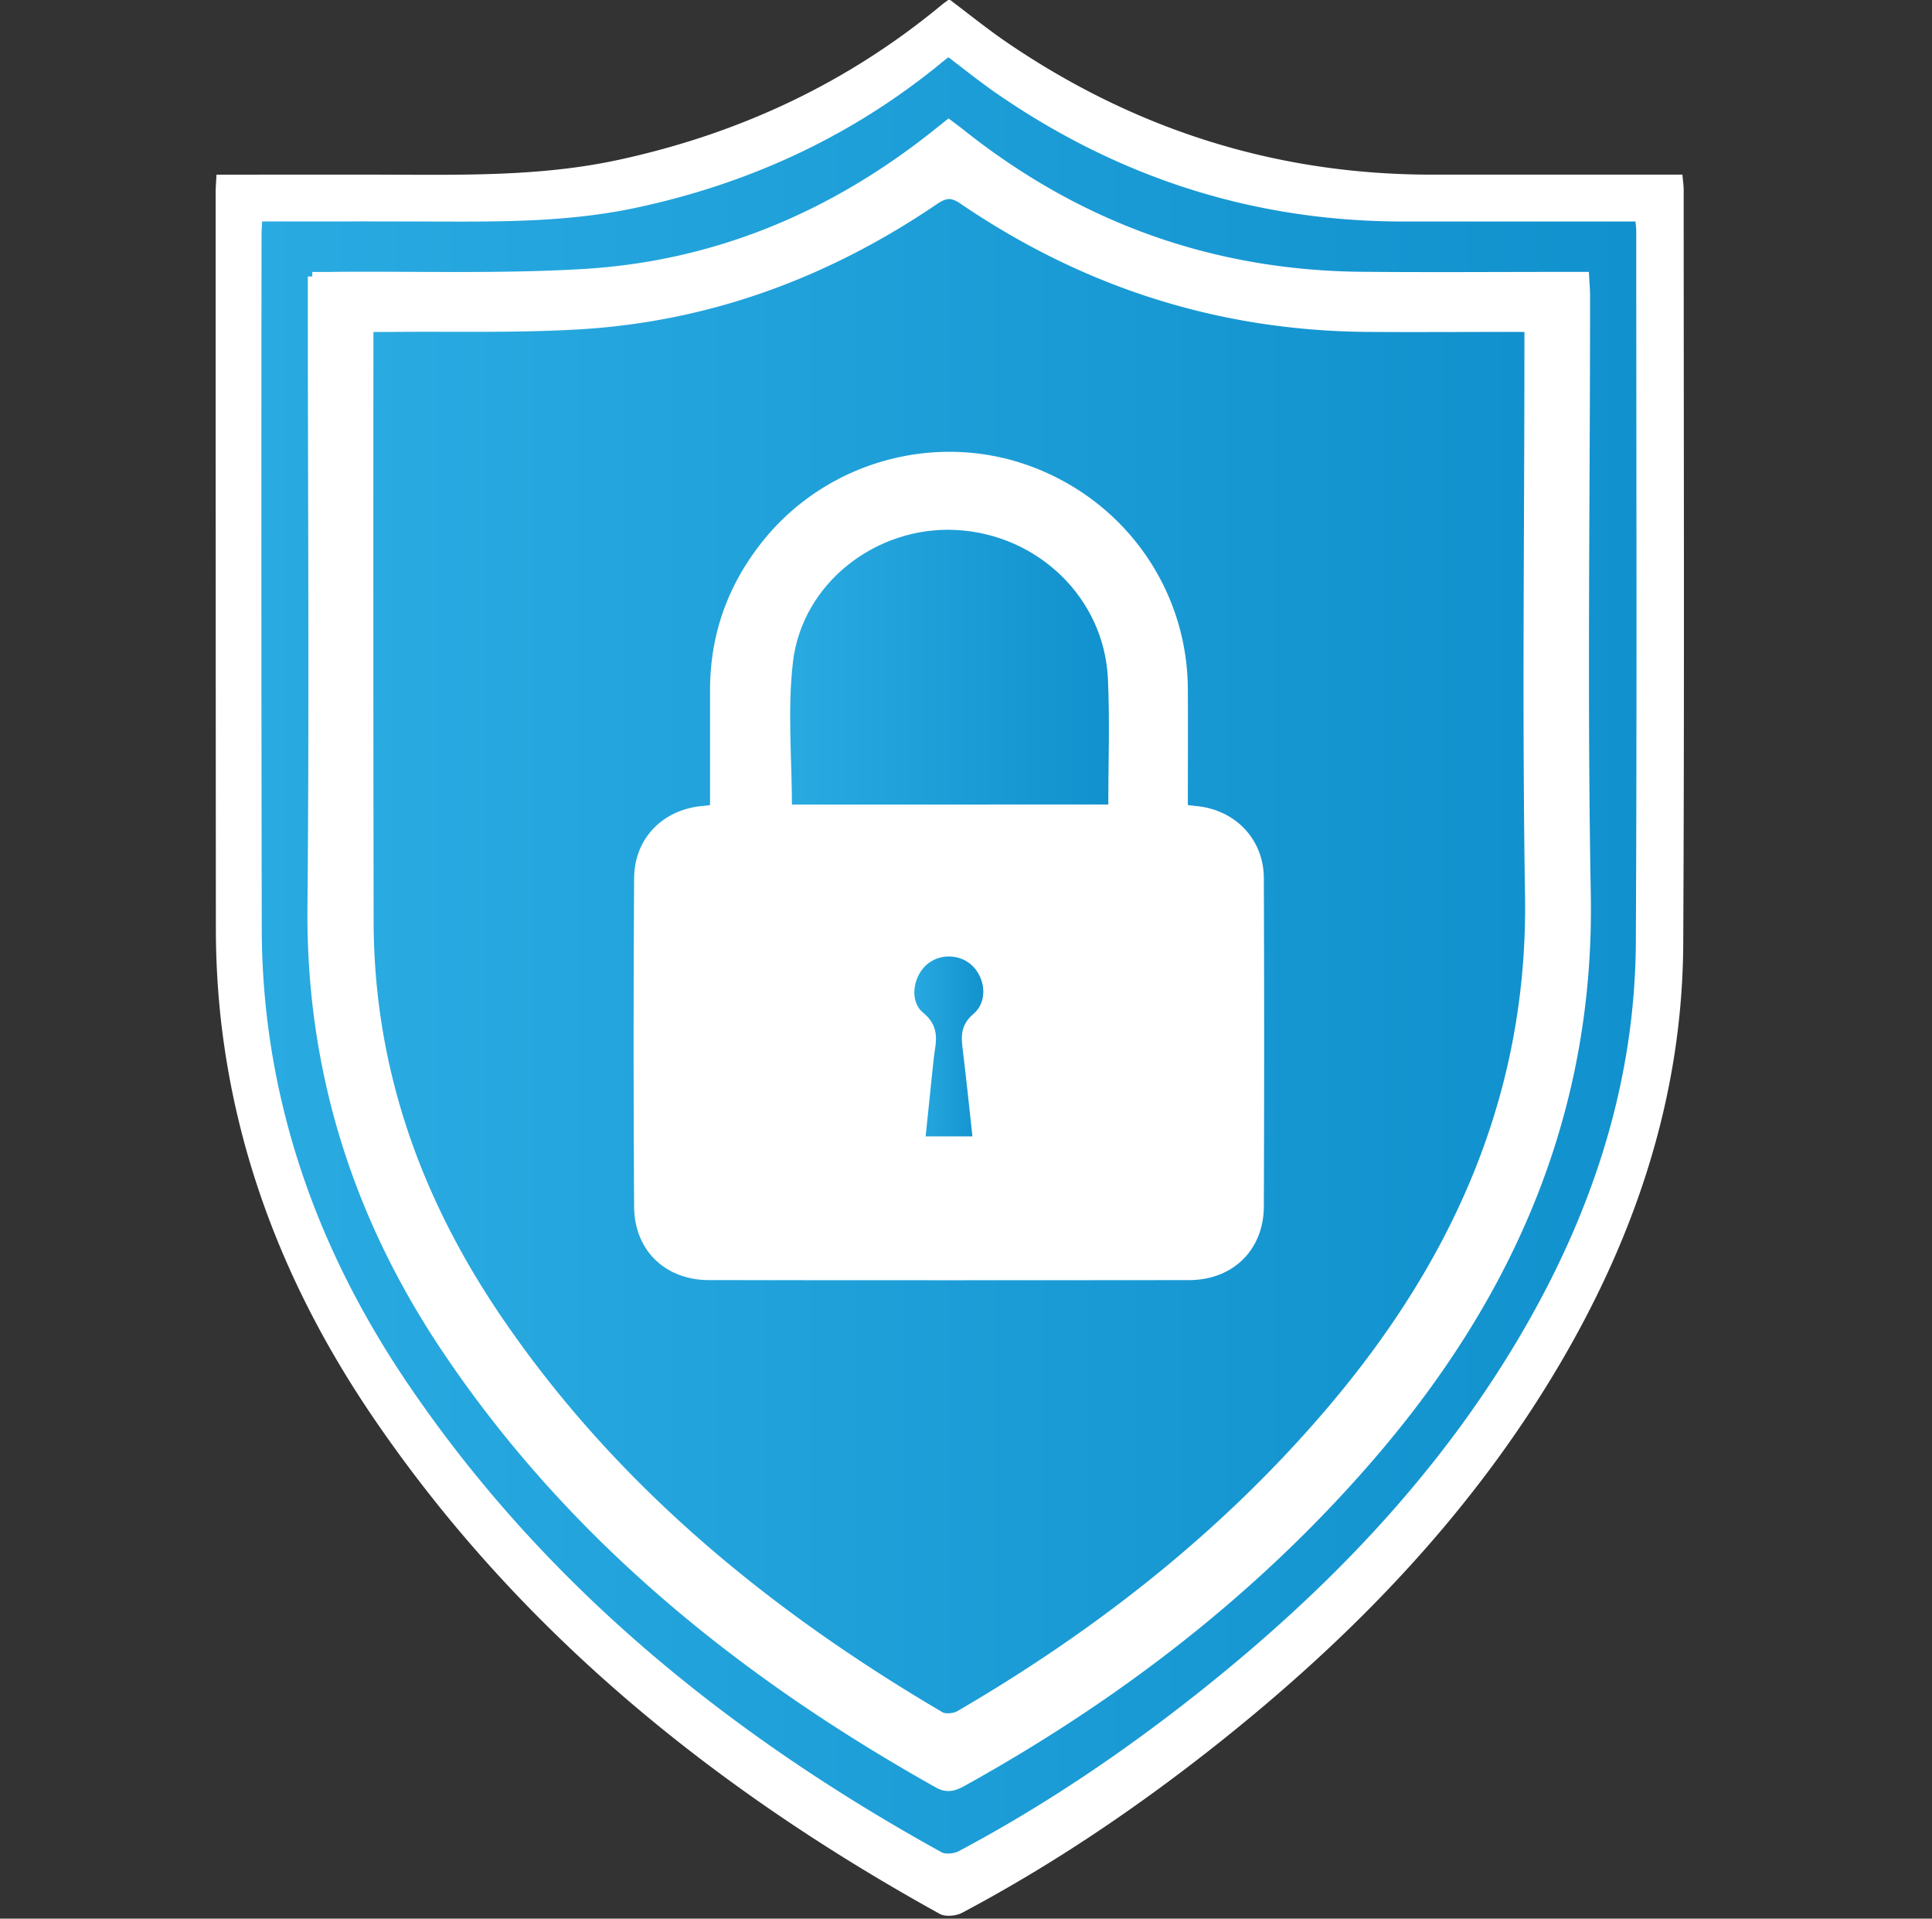<svg id="Layer_1" data-name="Layer 1" xmlns="http://www.w3.org/2000/svg" xmlns:xlink="http://www.w3.org/1999/xlink" viewBox="0 0 1276.14 1267.21"><rect x="0" y="0" width="1276.14" height="1267.21" fill="#333333" stroke="none"/><defs><style>.cls-1{fill:#fff;}.cls-2,.cls-3,.cls-4,.cls-5{stroke:#fff;stroke-miterlimit:10;stroke-width:6px;}.cls-2{fill:url(#linear-gradient);}.cls-3{fill:url(#linear-gradient-2);}.cls-4{fill:url(#linear-gradient-3);}.cls-5{fill:url(#linear-gradient-4);}</style><linearGradient id="linear-gradient" x1="169.74" y1="630.69" x2="1083.94" y2="630.69" gradientUnits="userSpaceOnUse"><stop offset="0" stop-color="#29aae1"/><stop offset="1" stop-color="#1191cd"/></linearGradient><linearGradient id="linear-gradient-2" x1="243.65" y1="631.53" x2="1010.38" y2="631.53" xlink:href="#linear-gradient"/><linearGradient id="linear-gradient-3" x1="518.93" y1="440.65" x2="735.45" y2="440.65" xlink:href="#linear-gradient"/><linearGradient id="linear-gradient-4" x1="600.94" y1="691.17" x2="652.51" y2="691.17" xlink:href="#linear-gradient"/></defs><path class="cls-1" d="M1112.12,125.51c0-3.16-.51-6.31-.84-10.17h-14.11q-75.78,0-151.54,0c-103,0-196.72-29.92-281.52-88C651.43,18.61,639.46,8.89,627-.47c-1.77,1.3-3.29,2.31-4.68,3.46C559.5,55.12,487.75,88.52,408.12,105.67c-50.21,10.82-101.1,9.84-152,9.69-37.22-.1-74.44,0-113.12,0-.24,4.91-.56,8.51-.56,12.11q0,242.81.15,485.6a548.88,548.88,0,0,0,3.72,64c11.28,94.56,46.57,180.22,99.74,258.49C342.44,1077.4,472,1181.9,620.79,1264.11c3.74,2.06,10.76,1.35,14.81-.8,60.08-31.89,116.21-69.87,169.41-112.14,89.32-71,167.63-152,225.73-251,50.14-85.48,80.59-177.13,81.09-276.91C1112.65,457.35,1112.12,291.43,1112.12,125.51Z"/><g id="m0mX1F"><path class="cls-2" d="M170.32,143.28c36.46,0,71.54-.08,106.63,0,47.95.13,95.91,1.06,143.25-9.14C495.25,118,562.88,86.51,622.09,37.38c1.32-1.09,2.75-2,4.42-3.27,11.74,8.83,23,18,35,26.18,79.94,54.79,168.24,83,265.36,83q71.42,0,142.84,0H1083c.31,3.64.79,6.61.79,9.58,0,156.4.5,312.8-.27,469.19-.47,94.05-29.17,180.45-76.44,261-54.76,93.34-128.57,169.69-212.77,236.58-50.15,39.84-103.06,75.64-159.69,105.7-3.81,2-10.43,2.7-14,.75-140.28-77.48-262.37-176-353.21-309.73-50.12-73.78-83.37-154.53-94-243.65a516.9,516.9,0,0,1-3.51-60.3q-.42-228.87-.14-457.73C169.79,151.3,170.09,147.91,170.32,143.28Zm36,39.34v13c0,134.53,1,269.06-.24,403.58-1,107.61,30,204.87,89.72,293.31C378.91,1015.69,491.3,1106,619.68,1178c6.31,3.54,10.91,1.75,16.31-1.25,102.7-57,194.58-127.74,271.17-217.2,90.82-106.09,143.2-226.42,140.6-369.05-2.39-131.7-.46-263.48-.47-395.23,0-4-.39-8-.63-12.69h-12.58c-44.85,0-89.69.34-134.53-.07-99.12-.9-187.36-32.69-264.89-94.37-2.63-2.1-5.36-4.08-8.07-6.14l-7.14,5.69c-68.66,55-146.64,87.87-234.55,93-54.4,3.19-109.09,1.41-163.65,1.86C216.77,182.65,212.29,182.62,206.28,182.62Z"/><path class="cls-3" d="M1009.92,216.26v14.11c0,120.27-1.55,240.57.4,360.81,2.13,131.63-47.63,242.21-130.89,340.24-69.59,81.92-152.93,147.34-245.51,201.32-3.4,2-9.77,2.6-12.92.74C506.18,1066,404.91,983.08,329.14,872c-44.75-65.61-74.39-137.29-82.86-216.84a449.51,449.51,0,0,1-2.49-46.83q-.3-189.8-.13-379.59V216.25c5.46,0,9.86,0,14.26,0,41.7-.45,83.5.76,125.08-1.74,85.59-5.14,163.41-34.11,234.16-82.18,7-4.73,11.5-5.39,18.91-.34,80.58,54.94,169.64,83.5,267.34,84.23,31.29.23,62.57,0,93.86,0ZM472,534.35c-3.35.44-5.67.83-8,1-24.49,2.3-42,20-42.15,44.74q-.66,108.4,0,216.81c.17,27.39,19.27,45.55,46.51,45.58q158.52.18,317,0c27.28,0,46.33-18.55,46.44-45.6q.42-108.4,0-216.83c-.08-24.34-17.82-42.54-42.2-44.7-2.34-.2-4.65-.61-8-1,0-26.81.14-53.15,0-79.49-.41-65.24-41.63-122.71-103.65-144.73-60.66-21.54-129.7-2.27-170.69,47.81C484,386.4,472,419,472,455.94Z"/><path class="cls-4" d="M520.12,534.4c0-33.23-3.09-65.85.69-97.65,6.37-53.67,56.65-92.44,110.7-89.71,55.67,2.82,100.73,46.22,103.29,101,1.32,28.41.23,56.93.23,86.31Z"/><path class="cls-5" d="M645.67,753.57H608.09c1.66-16,3.26-31.69,4.9-47.36.47-4.49.9-9,1.61-13.44,1.35-8.42,1.19-15.09-6.88-21.72-10.19-8.37-8.27-25.95,1.63-35.46s26.34-9.05,35.7.81c9.6,10.11,10.3,26.76-.06,35.51-6.74,5.7-7.25,11.5-6.32,19.08C641.2,711.57,643.31,732.2,645.67,753.57Z"/></g></svg>